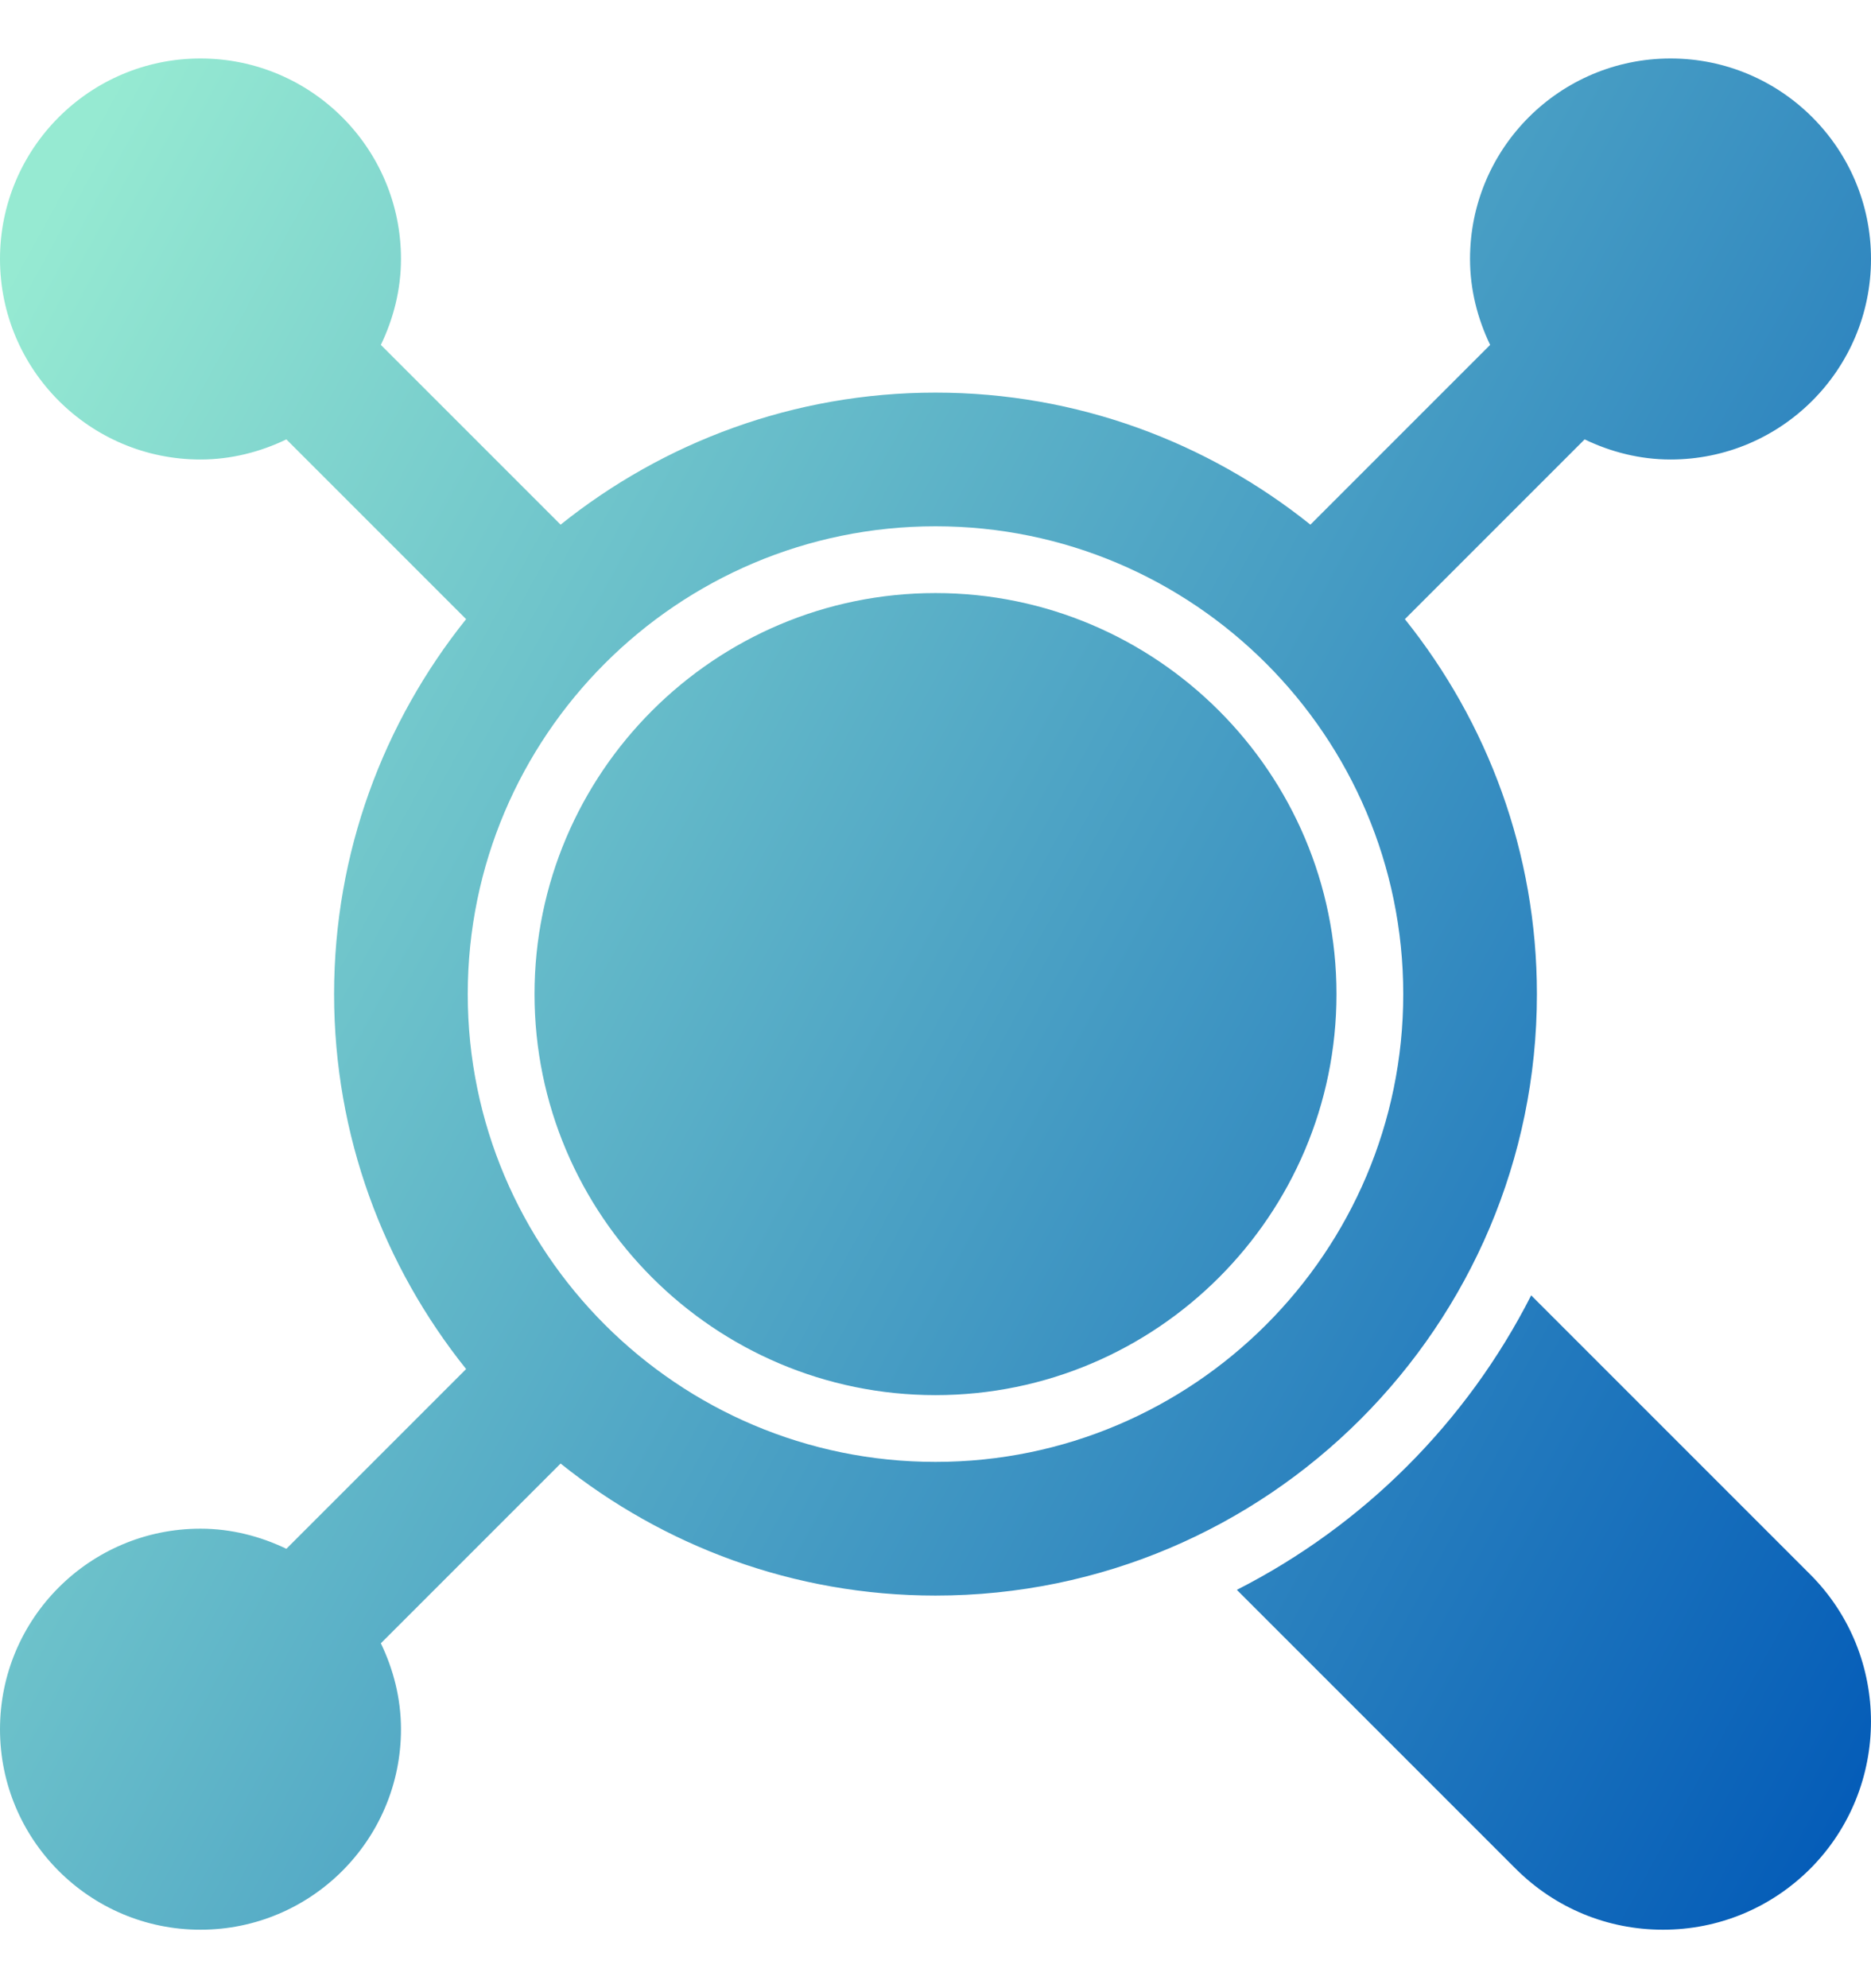 <svg width="16" height="17" viewBox="0 0 16 17" fill="none" xmlns="http://www.w3.org/2000/svg">
<path fill-rule="evenodd" clip-rule="evenodd" d="M13.143 8.5C13.143 11.336 10.836 13.643 8 13.643C6.788 13.643 5.674 13.219 4.794 12.514L3.257 14.051C3.364 14.274 3.429 14.522 3.429 14.786C3.429 15.732 2.661 16.5 1.714 16.5C0.768 16.5 0 15.732 0 14.786C0 13.839 0.768 13.071 1.714 13.071C1.978 13.071 2.226 13.136 2.449 13.243L3.986 11.706C3.281 10.826 2.857 9.712 2.857 8.5C2.857 7.288 3.281 6.174 3.986 5.294L2.449 3.757C2.226 3.864 1.978 3.929 1.714 3.929C0.768 3.929 0 3.161 0 2.214C0 1.268 0.768 0.5 1.714 0.5C2.661 0.5 3.429 1.268 3.429 2.214C3.429 2.478 3.364 2.726 3.257 2.949L4.794 4.486C5.674 3.781 6.788 3.357 8 3.357C9.212 3.357 10.326 3.781 11.206 4.486L12.743 2.949C12.636 2.726 12.571 2.478 12.571 2.214C12.571 1.268 13.339 0.5 14.286 0.5C15.232 0.5 16 1.268 16 2.214C16 3.161 15.232 3.929 14.286 3.929C14.022 3.929 13.774 3.864 13.551 3.757L12.014 5.294C12.719 6.174 13.143 7.288 13.143 8.5ZM12 8.5C12 6.294 10.206 4.5 8 4.5C5.794 4.5 4 6.294 4 8.5C4 10.706 5.794 12.5 8 12.5C10.206 12.5 12 10.706 12 8.5ZM8 11.929C9.891 11.929 11.429 10.391 11.429 8.5C11.429 6.609 9.891 5.071 8 5.071C6.109 5.071 4.571 6.609 4.571 8.5C4.571 10.391 6.109 11.929 8 11.929ZM13.094 11.076C12.543 12.16 11.66 13.043 10.577 13.594L12.962 15.979C13.299 16.315 13.745 16.5 14.221 16.5C14.696 16.5 15.143 16.315 15.48 15.979C16.173 15.284 16.173 14.155 15.48 13.462L13.094 11.076Z" fill="url(#paint0_linear_1044_30156)"/>
<defs>
<linearGradient id="paint0_linear_1044_30156" x1="5.47652e-08" y1="2.5" x2="18.208" y2="12.465" gradientUnits="userSpaceOnUse">
<stop stop-color="#96EAD2"/>
<stop offset="1" stop-color="#0058B7"/>
</linearGradient>
</defs>
</svg>
